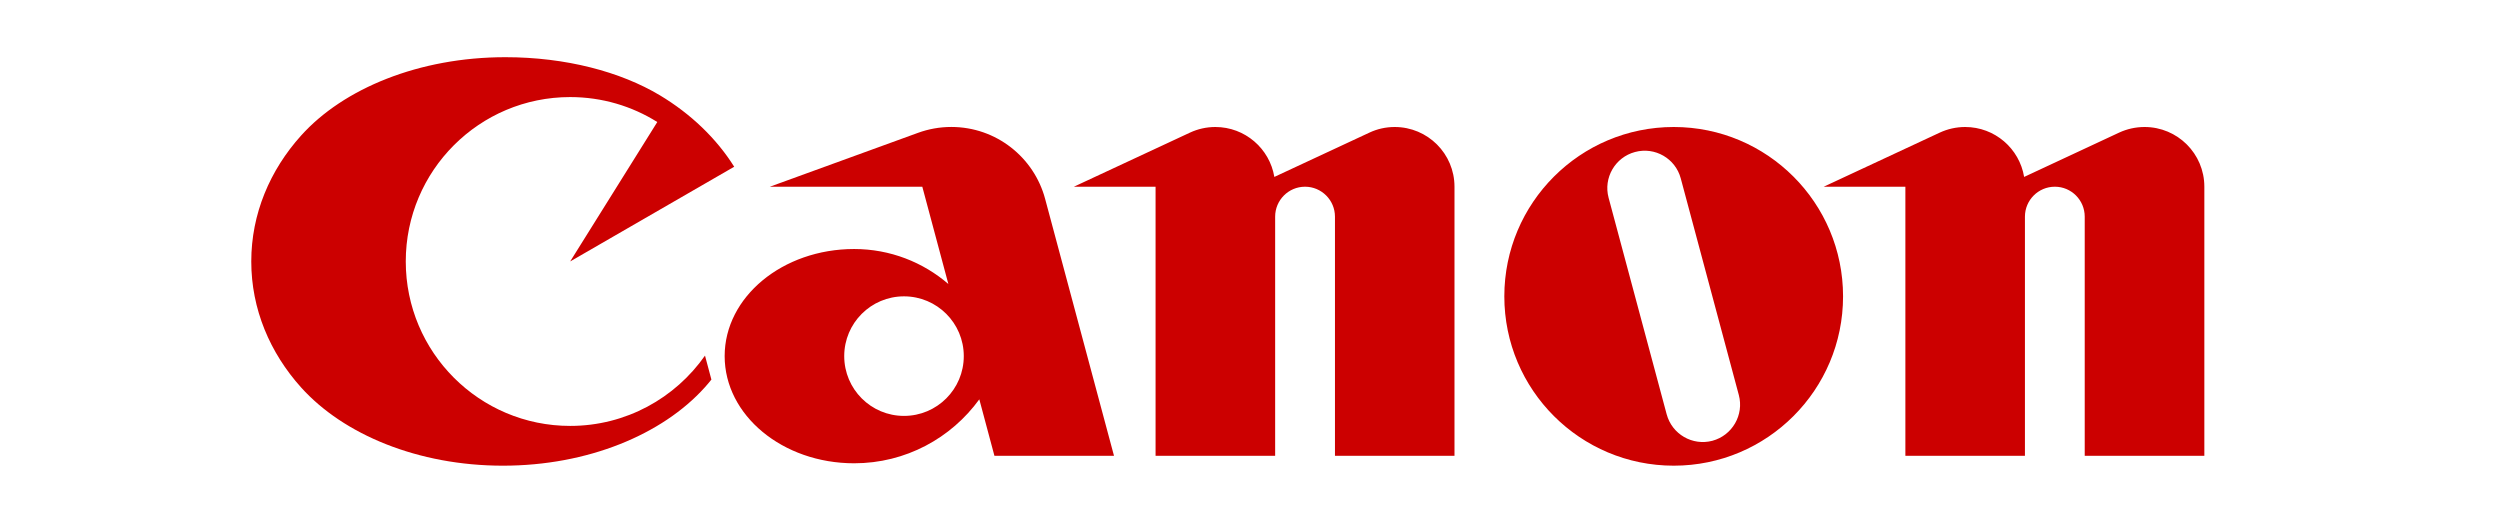 <svg xmlns="http://www.w3.org/2000/svg" xmlns:xlink="http://www.w3.org/1999/xlink" id="Layer_1" x="0px" y="0px" width="973.163px" height="203.537px" viewBox="0 182.14 973.163 203.537" xml:space="preserve"><g id="canon-logo">	<path fill="#CC0000" d="M221.944,347.932c-35.347,0-63.993-28.662-63.993-64.016c0-35.356,28.646-63.99,63.993-63.99  c12.459,0,24.092,3.553,33.918,9.712l-33.918,54.278l63.854-36.869c-6.938-11.053-16.888-20.577-28.919-27.805  c-15.311-9.166-36.607-14.838-60.157-14.838c-33.592,0-63.062,12.207-79.498,30.487c-12.168,13.514-19.412,30.522-19.412,49.024  c0,18.515,7.244,35.535,19.412,49.059c16.478,18.304,45.509,30.438,78.548,30.438c33.034,0,62.057-12.146,78.545-30.438  c0.903-1.008,1.777-2.025,2.604-3.08l-2.49-9.332C262.847,337.099,243.66,347.932,221.944,347.932"></path>	<path fill="#CC0000" d="M433.641,359.565l-26.8-99.975c-4.305-16.155-19.016-28.03-36.531-28.03c-4.543,0-8.895,0.812-12.934,2.281  l-57.694,20.979h59.338l10.14,37.868c-9.835-8.464-22.646-13.615-36.673-13.615c-27.854,0-50.406,18.665-50.406,41.688  c0,23.028,22.552,41.721,50.406,41.721c20.053,0,37.785-9.817,48.723-24.899l5.883,21.982H433.641 M351.893,344.037  c-12.848,0-23.264-10.406-23.264-23.275c0-12.847,10.416-23.264,23.264-23.264c12.849,0,23.274,10.417,23.274,23.264  C375.167,333.63,364.741,344.037,351.893,344.037z"></path>	<path fill="#CC0000" d="M542.909,231.577c-3.516,0-6.843,0.778-9.808,2.17l-37.044,17.263  c-1.834-11.027-11.414-19.433-22.97-19.433c-3.497,0-6.832,0.778-9.836,2.17l-45.226,21.074h31.798v104.747h46.547v-93.094  c0-6.423,5.198-11.652,11.642-11.652c6.405,0,11.643,5.229,11.643,11.652v93.094h46.527V254.82  C566.183,241.975,555.757,231.578,542.909,231.577"></path>	<path fill="#CC0000" d="M834.812,231.577c-3.525,0-6.87,0.778-9.883,2.17l-37.006,17.263c-1.824-11.027-11.404-19.433-22.96-19.433  c-3.497,0-6.833,0.778-9.845,2.17L709.91,254.82h31.788v104.747h46.538v-93.094c0-6.423,5.208-11.652,11.651-11.652  c6.425,0,11.623,5.229,11.623,11.652v93.094h46.565V254.82C858.076,241.975,847.642,231.578,834.812,231.577"></path>	<path fill="#CC0000" d="M717.438,297.498c0,36.408-29.508,65.915-65.906,65.915c-36.426,0-65.952-29.507-65.952-65.915  c0-36.398,29.526-65.921,65.952-65.921C687.93,231.577,717.438,261.1,717.438,297.498 M654.26,251.583  c-2.072-7.757-10.046-12.361-17.8-10.276c-7.746,2.077-12.374,10.055-10.293,17.81l22.608,84.291  c2.092,7.764,10.046,12.363,17.801,10.311c7.754-2.099,12.362-10.073,10.281-17.828L654.26,251.583L654.26,251.583z"></path></g></svg>